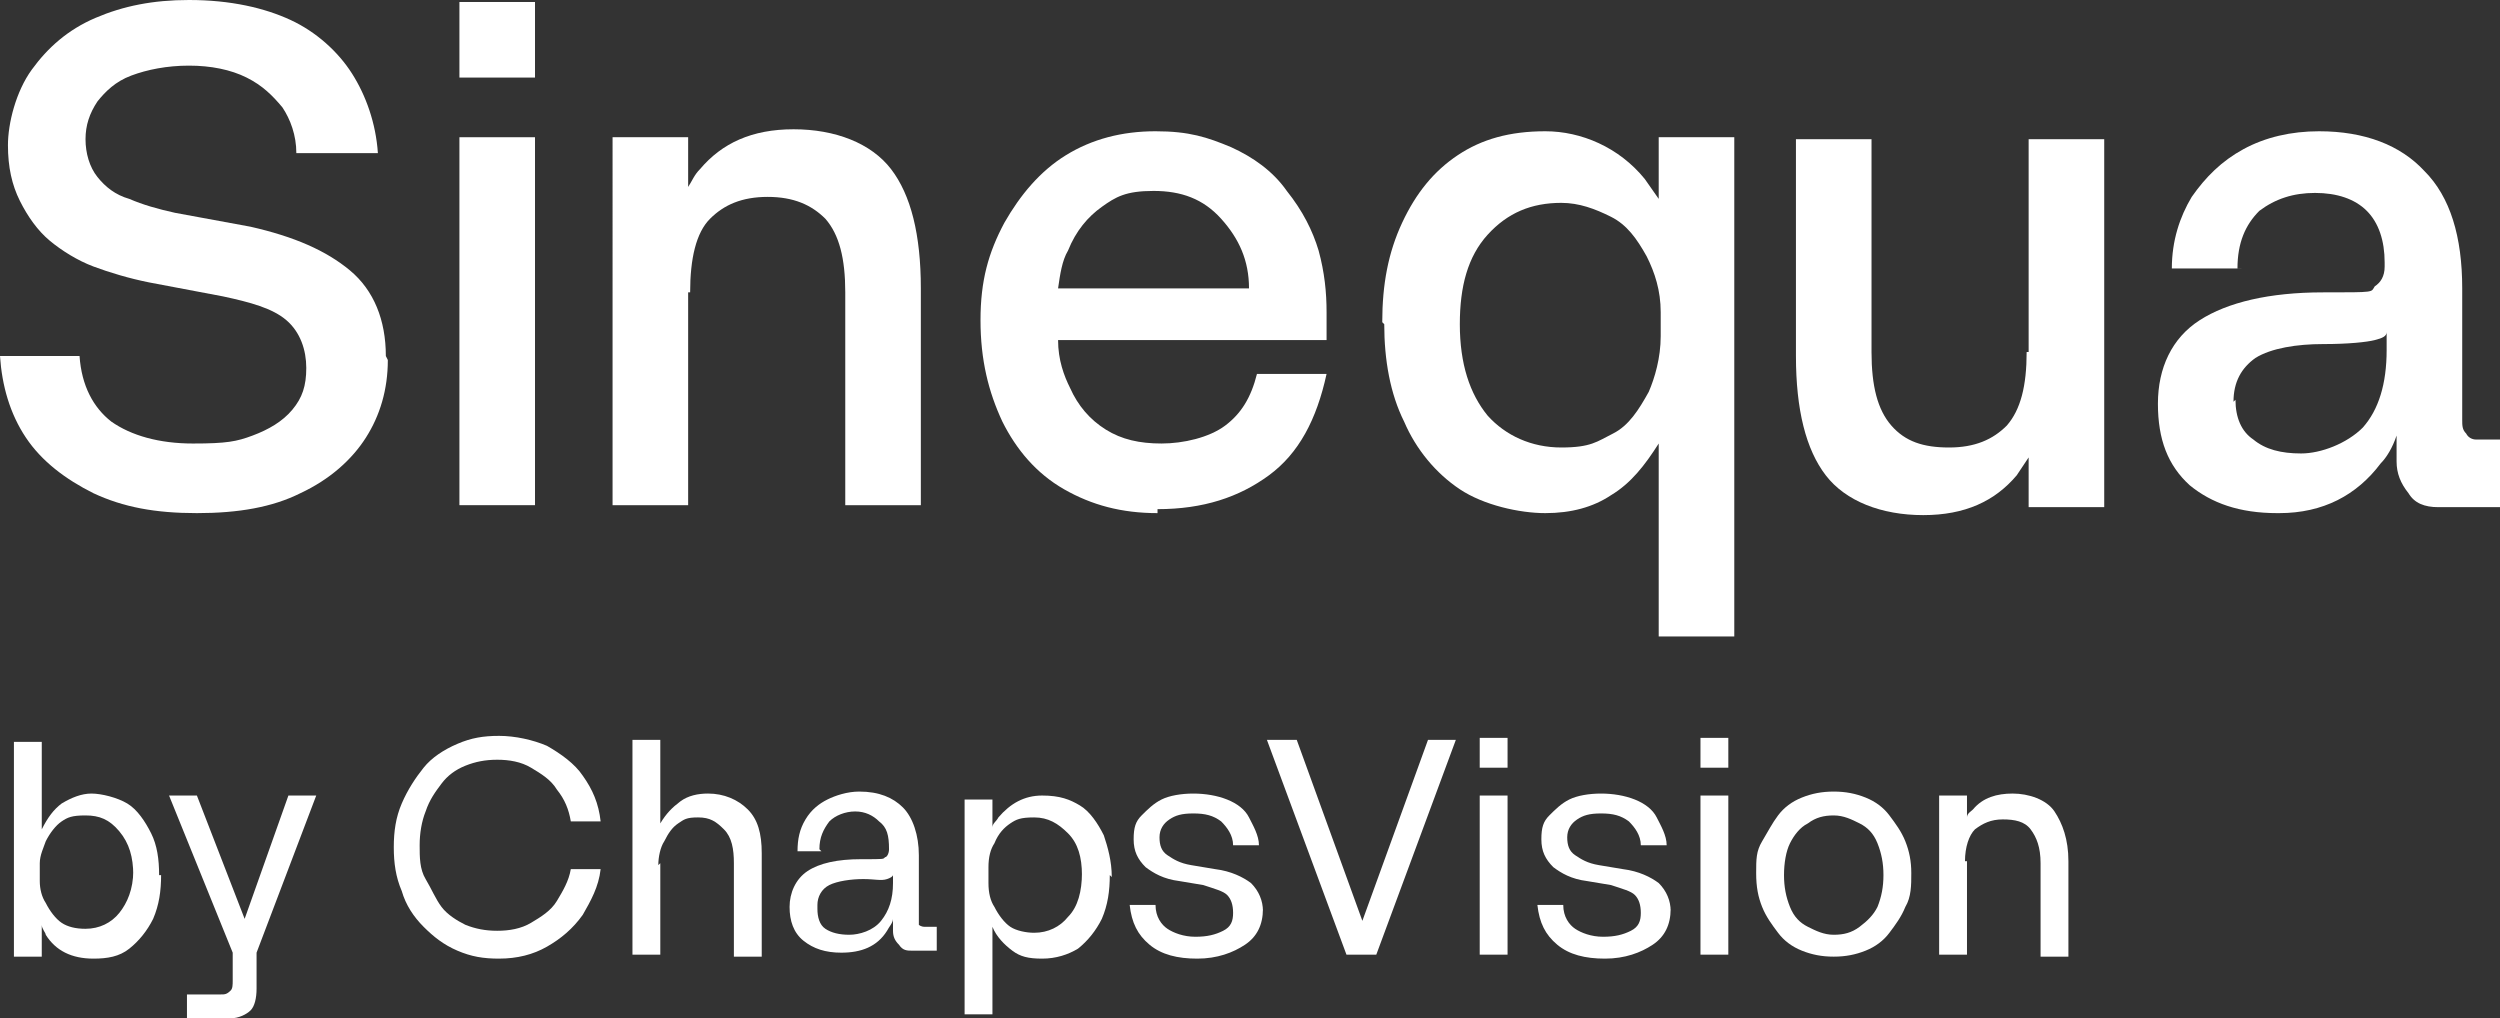 <?xml version="1.0" encoding="UTF-8"?> <svg xmlns="http://www.w3.org/2000/svg" id="Layer_2" data-name="Layer 2" viewBox="0 0 125.7 51.2"><rect x="0" y="0" width="125.7" height="51.2" fill="#333333" stroke="none"/><defs><style> .cls-1 { fill: #fff; stroke-width: 0px; } </style></defs><g><path class="cls-1" d="m19.5,18.1c0,1.5-.4,2.8-1.1,3.9s-1.8,2.1-3.3,2.8c-1.4.7-3.1,1-5.2,1s-3.7-.3-5.2-1c-1.4-.7-2.6-1.6-3.4-2.8-.8-1.2-1.2-2.6-1.3-4.1h4c.1,1.5.7,2.6,1.6,3.3,1,.7,2.4,1.1,4.1,1.1s2.2-.1,3-.4,1.5-.7,2-1.3c.5-.6.7-1.2.7-2.1s-.3-1.8-1-2.4-1.8-.9-3.2-1.2l-3.7-.7c-1-.2-2-.5-2.8-.8s-1.6-.8-2.2-1.3-1.1-1.2-1.5-2-.6-1.7-.6-2.8.4-2.7,1.2-3.8S3.4,1.5,4.8.9s2.9-.9,4.7-.9c2.1,0,3.8.4,5.1,1s2.4,1.6,3.1,2.7c.7,1.1,1.2,2.5,1.3,4h-4.1c0-.9-.3-1.7-.7-2.3-.5-.6-1-1.1-1.8-1.5-.8-.4-1.8-.6-2.9-.6s-2.1.2-2.9.5c-.8.3-1.3.8-1.7,1.3-.4.6-.6,1.2-.6,1.9s.2,1.4.6,1.9c.4.5.9.9,1.6,1.1.7.3,1.4.5,2.3.7l3.8.7c2.2.5,3.8,1.2,5,2.2s1.8,2.5,1.8,4.3h0l.1.2Z"></path><path class="cls-1" d="m23.1.1h3.8v3.8h-3.8V.1Zm3.8,25.3h-3.8V6.9h3.8v18.5Z"></path><path class="cls-1" d="m34.6,14.7v10.7h-3.8V6.9h3.8v2.5c.2-.3.3-.6.6-.9,1.1-1.3,2.6-2,4.7-2s3.9.7,4.9,2,1.5,3.3,1.5,6v10.9h-3.8v-10.7c0-1.7-.3-2.9-1-3.7-.7-.7-1.6-1.1-2.9-1.1s-2.2.4-2.9,1.1c-.7.7-1,2-1,3.7h-.1Z"></path><path class="cls-1" d="m58.2,25.8c-1.8,0-3.3-.4-4.7-1.2s-2.4-2-3.1-3.4c-.7-1.5-1.1-3.1-1.1-5.1s.4-3.4,1.2-4.9c.8-1.4,1.8-2.6,3.1-3.4,1.3-.8,2.8-1.2,4.5-1.2s2.6.3,3.8.8c1.1.5,2.1,1.2,2.8,2.2.8,1,1.3,2,1.6,3,.3,1.1.4,2.1.4,3.1v1.4h-13.5c0,1,.3,1.8.6,2.4.4.9,1,1.6,1.8,2.1s1.7.7,2.8.7,2.4-.3,3.2-.9,1.3-1.4,1.6-2.6h3.5c-.5,2.3-1.4,4-2.9,5.1s-3.3,1.7-5.6,1.7h0v.2Zm4.6-11.3c0-1.4-.5-2.5-1.4-3.5s-2-1.4-3.4-1.4-1.9.3-2.6.8c-.7.5-1.3,1.2-1.7,2.2-.3.5-.4,1.2-.5,1.9h9.6Z"></path><path class="cls-1" d="m69.5,16.2c0-1.9.3-3.5,1-5s1.6-2.6,2.8-3.4c1.2-.8,2.6-1.2,4.4-1.2s3.7.8,5,2.4c.2.3.5.7.7,1v-3.1h3.8v25.1h-3.8v-9.7c-.7,1.1-1.4,2-2.4,2.6-.9.6-2,.9-3.3.9s-3.1-.4-4.3-1.2c-1.2-.8-2.2-2-2.8-3.4-.7-1.4-1-3.1-1-4.9h0l-.1-.1Zm3.9.1c0,2,.5,3.5,1.4,4.6.9,1,2.2,1.6,3.7,1.6s1.8-.3,2.6-.7,1.3-1.2,1.8-2.1c.3-.7.6-1.7.6-2.8v-1.2c0-1.1-.3-2-.7-2.8-.5-.9-1-1.6-1.8-2s-1.6-.7-2.5-.7c-1.5,0-2.7.5-3.7,1.6-1,1.1-1.4,2.6-1.4,4.5Z"></path><path class="cls-1" d="m102,17.7V7h3.8v18.5h-3.8v-2.5c-.2.3-.4.6-.6.9-1.1,1.3-2.6,2-4.7,2s-3.9-.7-4.9-2-1.5-3.3-1.5-6V7h3.8v10.7c0,1.7.3,2.9,1,3.7s1.6,1.1,2.9,1.1,2.2-.4,2.9-1.1c.7-.8,1-2,1-3.7h.1Z"></path><path class="cls-1" d="m112.7,13.5h-3.5c0-1.4.4-2.6,1-3.6.7-1,1.5-1.8,2.6-2.4,1.1-.6,2.4-.9,3.8-.9,2.3,0,4.1.7,5.3,2,1.3,1.3,1.9,3.3,1.9,5.9v6.6c0,.3,0,.5.2.7.1.2.3.3.5.3h1.2v3.4h-3.1c-.7,0-1.2-.2-1.5-.7-.4-.5-.6-1-.6-1.6v-1.3c-.2.6-.5,1.1-.8,1.4-1.2,1.6-2.9,2.5-5.1,2.5h-.1c-1.9,0-3.3-.5-4.4-1.4-1.1-1-1.6-2.3-1.6-4.1s.7-3.3,2.1-4.2,3.5-1.4,6.2-1.4,2.4,0,2.6-.3c.3-.2.5-.5.5-1v-.2c0-1.1-.3-2-.9-2.6s-1.5-.9-2.6-.9-2,.3-2.8.9c-.7.7-1.1,1.6-1.1,2.9h.2Zm-.3,6.6c0,.9.3,1.6.9,2,.6.5,1.4.7,2.4.7s2.3-.5,3.1-1.3c.8-.9,1.2-2.2,1.2-3.9v-.9c0,.2-.2.3-.6.4s-1.3.2-2.6.2-2.6.2-3.4.7c-.7.5-1.1,1.2-1.1,2.2h0l.1-.1Z"></path></g><g><path class="cls-1" d="m8.1,44c0,.8-.1,1.5-.4,2.2-.3.6-.7,1.1-1.2,1.5s-1.1.5-1.8.5c-1.1,0-1.9-.4-2.4-1.2,0-.1-.2-.3-.2-.5v1.6H.7v-10.8h1.4v4.4c.3-.6.6-1,1-1.3.5-.3,1-.5,1.5-.5s1.3.2,1.8.5.9.9,1.2,1.5.4,1.3.4,2.1h.1Zm-1.4,0c0-.9-.2-1.6-.7-2.2s-1-.8-1.7-.8-.9.1-1.2.3-.6.6-.8,1c-.1.3-.3.7-.3,1.1v.9c0,.4.1.8.3,1.1.2.4.5.8.8,1s.7.3,1.2.3c.7,0,1.3-.3,1.7-.8s.7-1.2.7-2.1h0v.2Z"></path><path class="cls-1" d="m15.9,40l-3,7.9v1.8c0,.5-.1.9-.3,1.1s-.6.4-1,.4h-2.2v-1.2h1.7c.2,0,.3,0,.5-.2.1-.1.1-.3.1-.5v-1.4l-3.2-7.9h1.4l2.4,6.2,2.2-6.2s1.4,0,1.4,0Z"></path><path class="cls-1" d="m25.1,48.2c-.8,0-1.4-.1-2.1-.4s-1.2-.7-1.7-1.2-.9-1.1-1.1-1.8c-.3-.7-.4-1.4-.4-2.2s.1-1.5.4-2.2.7-1.3,1.1-1.8,1-.9,1.7-1.2,1.3-.4,2.1-.4,1.7.2,2.4.5c.7.4,1.4.9,1.8,1.5.5.7.8,1.4.9,2.3h-1.5c-.1-.6-.3-1.1-.7-1.6-.3-.5-.8-.8-1.3-1.1s-1.1-.4-1.7-.4-1.1.1-1.6.3-.9.5-1.2.9c-.3.4-.6.8-.8,1.4-.2.5-.3,1.1-.3,1.7s0,1.2.3,1.7.5,1,.8,1.4.8.7,1.2.9c.5.2,1,.3,1.6.3s1.2-.1,1.7-.4c.5-.3,1-.6,1.3-1.1s.6-1,.7-1.6h1.5c-.1.9-.5,1.6-.9,2.3-.5.7-1.1,1.2-1.8,1.6-.7.4-1.5.6-2.4.6h0Z"></path><path class="cls-1" d="m33.2,43.4v4.6h-1.4v-10.8h1.4v4.2c.3-.5.6-.8,1-1.1s.9-.4,1.4-.4c.8,0,1.5.3,2,.8s.7,1.2.7,2.2v5.2h-1.4v-4.7c0-.7-.1-1.3-.5-1.7s-.7-.6-1.3-.6-.7.1-1,.3-.5.5-.7.9c-.2.3-.3.8-.3,1.2l.1-.1Z"></path><path class="cls-1" d="m41.3,42.8h-1.2c0-.6.1-1.1.4-1.6s.7-.8,1.1-1,1-.4,1.6-.4c1,0,1.7.3,2.2.8s.8,1.4.8,2.4v3.5s.1.1.3.1h.6v1.2h-1.2c-.3,0-.5,0-.7-.3-.2-.2-.3-.4-.3-.7v-.6c0,.2-.2.4-.3.6-.5.8-1.3,1.1-2.3,1.1h0c-.8,0-1.4-.2-1.9-.6-.5-.4-.7-1-.7-1.7s.3-1.4.9-1.8c.6-.4,1.5-.6,2.7-.6s1.1,0,1.2-.1c.1,0,.2-.2.2-.4h0c0-.7-.1-1.1-.5-1.4-.3-.3-.7-.5-1.2-.5s-1,.2-1.3.5c-.3.4-.5.8-.5,1.4h0l.1.1Zm-.2,2.9c0,.4.1.8.4,1s.7.3,1.2.3,1.2-.2,1.6-.7.6-1.1.6-1.9v-.4s0,.1-.3.2-.6,0-1.2,0-1.3.1-1.7.3-.6.6-.6,1h0v.2Z"></path><path class="cls-1" d="m55.8,44c0,.8-.1,1.5-.4,2.2-.3.6-.7,1.1-1.2,1.5-.5.3-1.1.5-1.8.5s-1.1-.1-1.5-.4c-.4-.3-.8-.7-1-1.2v4.4h-1.4v-10.8h1.4v1.4c0-.2.2-.3.3-.5.6-.7,1.3-1.1,2.2-1.1s1.4.2,1.9.5.9.9,1.2,1.5c.2.6.4,1.3.4,2.1h0l-.1-.1Zm-1.4,0c0-.9-.2-1.6-.7-2.1s-1-.8-1.7-.8-.9.1-1.2.3-.6.5-.8,1c-.2.3-.3.7-.3,1.2v.8c0,.5.1.9.3,1.2.2.4.5.8.8,1s.8.3,1.2.3c.7,0,1.3-.3,1.7-.8.5-.5.7-1.3.7-2.2h0v.1Z"></path><path class="cls-1" d="m63.5,45.7c0,.8-.3,1.4-.9,1.8s-1.4.7-2.4.7-1.8-.2-2.4-.7-.9-1.1-1-2h1.3c0,.6.3,1,.6,1.2s.8.4,1.4.4,1-.1,1.4-.3.5-.5.5-.9-.1-.7-.3-.9-.6-.3-1.2-.5l-1.2-.2c-.8-.1-1.3-.4-1.7-.7-.4-.4-.6-.8-.6-1.4s.1-.9.4-1.2.6-.6,1-.8,1-.3,1.6-.3,1.2.1,1.7.3.9.5,1.1.9.5.9.5,1.4h-1.3c0-.5-.3-.9-.6-1.2-.4-.3-.8-.4-1.4-.4s-.9.1-1.2.3c-.3.2-.5.5-.5.9s.1.7.4.9.6.4,1.2.5l1.2.2c.8.1,1.4.4,1.8.7.4.4.6.9.6,1.4h0v-.1Z"></path><path class="cls-1" d="m73.2,37.2l-4,10.8h-1.5l-4-10.8h1.5l3.3,9.1,3.3-9.1s1.4,0,1.4,0Z"></path><path class="cls-1" d="m74.4,37.1h1.4v1.5h-1.4v-1.5Zm1.4,10.9h-1.4v-8h1.4v8Z"></path><path class="cls-1" d="m84,45.7c0,.8-.3,1.4-.9,1.8s-1.4.7-2.4.7-1.8-.2-2.4-.7-.9-1.1-1-2h1.3c0,.6.3,1,.6,1.2s.8.4,1.4.4,1-.1,1.4-.3.5-.5.5-.9-.1-.7-.3-.9-.6-.3-1.2-.5l-1.2-.2c-.8-.1-1.3-.4-1.7-.7-.4-.4-.6-.8-.6-1.4s.1-.9.4-1.2.6-.6,1-.8,1-.3,1.6-.3,1.2.1,1.7.3.9.5,1.1.9.5.9.5,1.4h-1.3c0-.5-.3-.9-.6-1.2-.4-.3-.8-.4-1.4-.4s-.9.1-1.2.3c-.3.2-.5.5-.5.9s.1.7.4.9.6.4,1.2.5l1.2.2c.8.1,1.4.4,1.8.7.4.4.6.9.6,1.4h0v-.1Z"></path><path class="cls-1" d="m85.5,37.1h1.4v1.5h-1.4v-1.5Zm1.4,10.9h-1.4v-8h1.4v8Z"></path><path class="cls-1" d="m92.2,48.1c-.6,0-1.1-.1-1.6-.3s-.9-.5-1.2-.9c-.3-.4-.6-.8-.8-1.3-.2-.5-.3-1-.3-1.7s0-1.1.3-1.6.5-.9.8-1.3.7-.7,1.2-.9,1-.3,1.6-.3,1.1.1,1.6.3.9.5,1.2.9.6.8.8,1.3c.2.5.3,1,.3,1.6s0,1.2-.3,1.7c-.2.5-.5.9-.8,1.3s-.7.7-1.2.9-1,.3-1.6.3Zm0-1.1c.5,0,.9-.1,1.3-.4.4-.3.7-.6.9-1,.2-.5.3-1,.3-1.6s-.1-1.1-.3-1.6-.5-.8-.9-1-.8-.4-1.3-.4-.9.1-1.3.4c-.4.2-.7.6-.9,1-.2.4-.3,1-.3,1.6s.1,1.1.3,1.6c.2.5.5.8.9,1s.8.4,1.3.4Z"></path><path class="cls-1" d="m98.9,43.3v4.7h-1.4v-8h1.4v1.1c0-.2.2-.3.3-.4.5-.6,1.2-.8,2-.8s1.7.3,2.1.9.7,1.4.7,2.5v4.8h-1.4v-4.7c0-.8-.2-1.3-.5-1.7s-.8-.5-1.4-.5-1,.2-1.4.5c-.3.3-.5.9-.5,1.6h.1Z"></path></g></svg> 
